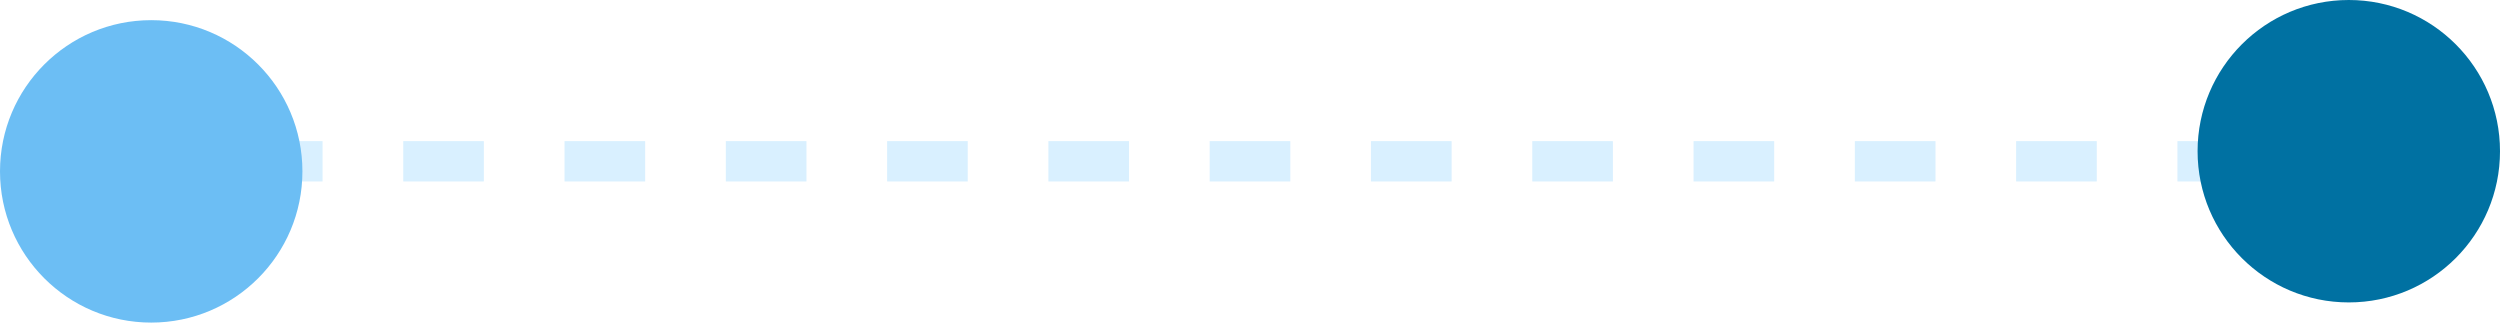 <svg xmlns="http://www.w3.org/2000/svg" width="124" height="16" viewBox="0 0 124 16" fill="none">
  <path d="M12 8H112" stroke="#B5E1FF" stroke-opacity="0.51" stroke-width="2" stroke-dasharray="4 4"/>
  <circle cx="7.5" cy="8.5" r="7.5" fill="#6CBEF4"/>
  <circle cx="116.5" cy="7.5" r="7.5" fill="#0071A2"/>
</svg>